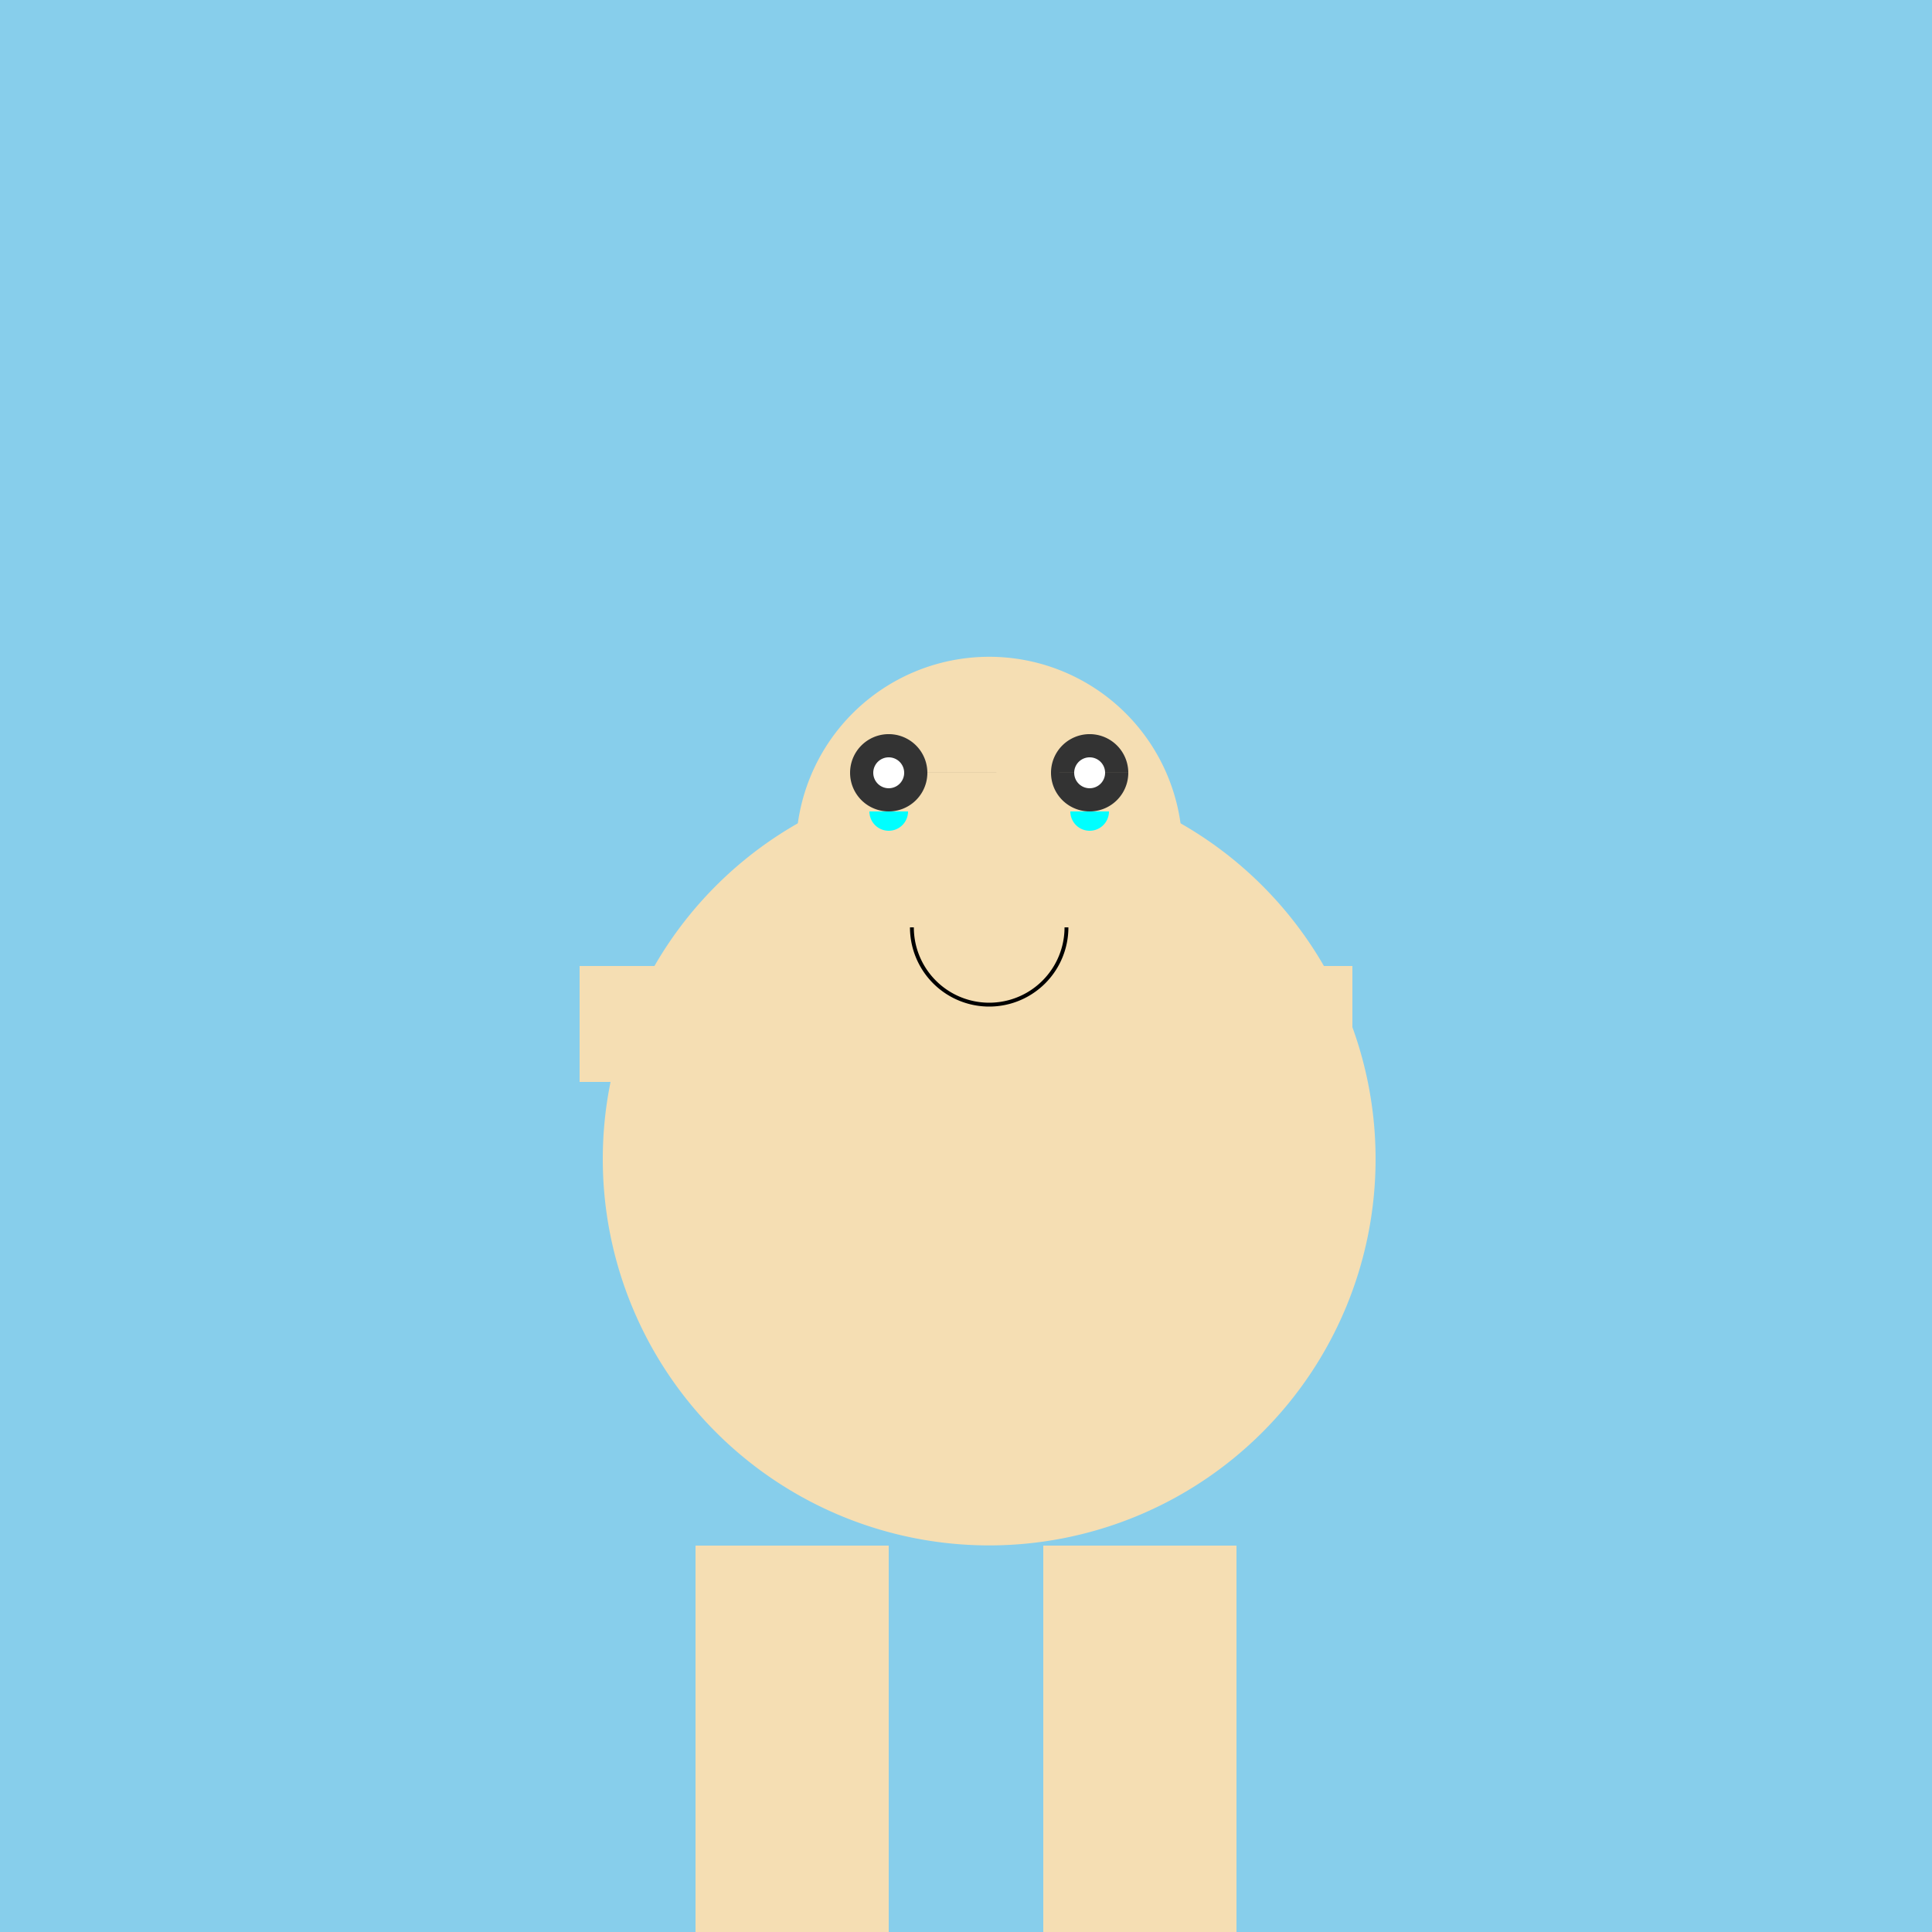 <!--

Generated by DrawGPT.
Free, open source, AI generated images in SVG, PNG, and HTML Canvas format.
https://drawgpt.ai

Created: 2023-09-26T05:18:52.593Z
Link: https://drawgpt.ai/prompt/26444/

-->
<svg xmlns="http://www.w3.org/2000/svg" xmlns:xlink="http://www.w3.org/1999/xlink" width="500" height="500"><defs/><g><rect fill="#87CEEB" stroke="none" x="0" y="0" width="512" height="512"/><path fill="#F5DEB3" stroke="none" paint-order="stroke fill markers" d=" M 356 300 A 100 100 0 1 1 356 299.9"/><rect fill="#F5DEB3" stroke="none" x="150" y="250" width="200" height="30"/><rect fill="#F5DEB3" stroke="none" x="180" y="400" width="50" height="100"/><rect fill="#F5DEB3" stroke="none" x="270" y="400" width="50" height="100"/><path fill="#F5DEB3" stroke="none" paint-order="stroke fill markers" d=" M 306 220 A 50 50 0 1 1 306 219.95"/><path fill="#333333" stroke="none" paint-order="stroke fill markers" d=" M 240 200 A 10 10 0 1 1 240 199.99 L 292 200 A 10 10 0 1 1 292 199.99"/><path fill="#FFFFFF" stroke="none" paint-order="stroke fill markers" d=" M 234 200 A 4 4 0 1 1 234 199.996 L 286 200 A 4 4 0 1 1 286 199.996"/><path fill="none" stroke="#000000" paint-order="fill stroke markers" d=" M 276 240 A 20 20 0 0 1 236 240" stroke-miterlimit="10" stroke-dasharray=""/><path fill="#00FFFF" stroke="none" paint-order="stroke fill markers" d=" M 235 210 A 5 5 0 0 1 225 210 L 287 210 A 5 5 0 0 1 277 210"/></g></svg>